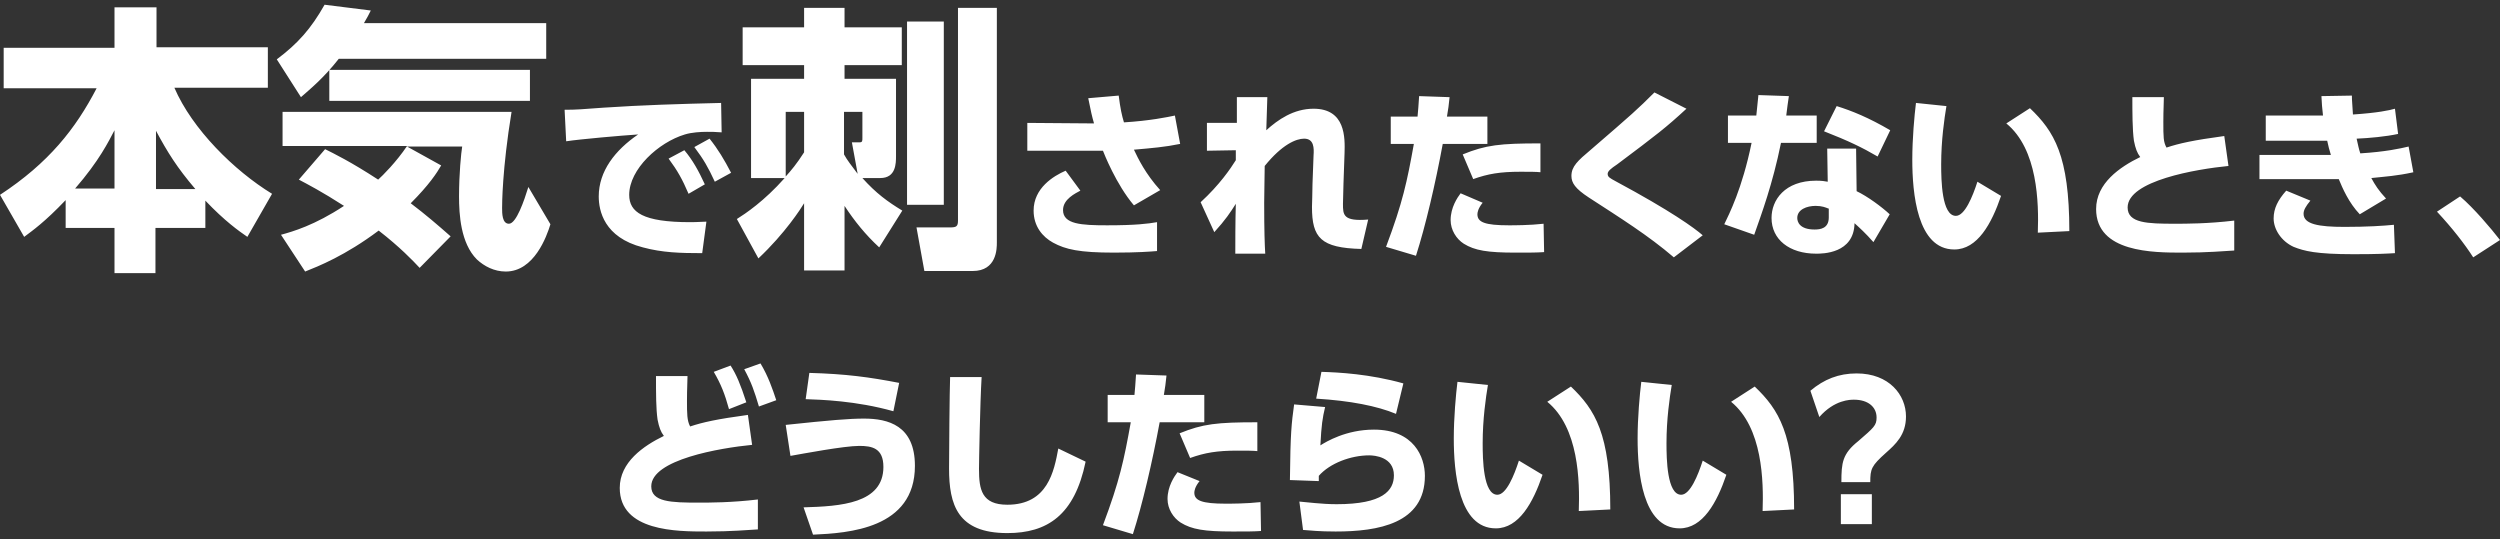 <svg xmlns="http://www.w3.org/2000/svg" viewBox="0 0 476 102.7" enable-background="new 0 0 476 102.7"><rect x="0" y="0" width="476" height="102.7" fill="#333333" stroke="none"/><g fill="#fff"><path d="M12.5 38.1c-4 4.2-6.3 5.8-7.9 7l-4.6-8c9.3-6.1 14.4-12.6 18.4-20.3h-17.7v-7.7h21.1v-7.7h8v7.6h21.2v7.7h-17.8c3.4 7.9 11.4 15.8 18.6 20.2l-4.7 8.2c-1.6-1.1-4.3-3-8-6.9v5.2h-9.5v8.6h-7.8v-8.6h-9.3v-5.3zm9.3-2.1v-11.2c-1.1 2.1-2.9 5.8-7.5 11.1h7.5zm15.4 0c-3.5-4.1-5.3-7-7.5-11.1v11.1h7.5zM64.5 11.2c-2.9 3.7-5.5 5.8-7.2 7.3l-4.6-7.2c4-3 6.5-5.8 9.1-10.4l8.8 1.1c-.4.8-.7 1.4-1.3 2.4h34.7v6.8h-39.5zm-2.6 17.2c1.6.8 4.9 2.4 10.1 5.8.8-.7 3.5-3.4 5.5-6.4h-23.7v-6.5h43.6c-1.8 11-1.8 17.7-1.8 18.3 0 1 0 3 1.3 3 1.4 0 2.9-4.4 3.7-7l4.2 7.1c-.7 2.3-3.1 9-8.5 9-2.2 0-4.1-1-5.5-2.3-3.1-3.1-3.4-8.6-3.4-12 0-4.3.4-8.3.6-9.5h-10.5l6.5 3.6c-.8 1.4-2.3 3.7-5.8 7.2 2.9 2.2 5.1 4.1 7.6 6.3l-5.9 6c-1.3-1.4-3.8-4-7.8-7.1-6.4 4.8-11.5 6.8-14 7.8l-4.6-7c2.2-.6 6.4-1.8 12-5.5-4.2-2.7-6.9-4.1-8.6-5l5-5.8zm39-15.1v5.9h-38.2v-5.9h38.2zM137.4 25.2c-1.1-.1-2.1-.1-2.8-.1-1.2 0-2.9.1-4.2.5-5 1.5-10.6 6.6-10.6 11.5 0 3.3 2.6 5.2 11.6 5.2 1.6 0 2.4-.1 3.1-.1l-.8 6c-4.2 0-7.6-.1-11.3-1.1-7.4-1.9-8.4-7-8.4-9.7 0-4.8 3.1-8.8 7.5-11.8-3.1.2-11.1.9-13.7 1.3l-.3-6c2.3 0 3.3-.1 7.4-.4 7.5-.5 14.2-.7 22.4-.9l.1 5.6zm-7.1 3.4c1.6 1.9 2.7 3.9 3.9 6.5l-3.1 1.8c-1.2-2.8-2.1-4.4-3.8-6.7l3-1.6zm4.8-2.2c1.6 2 2.8 4 4.1 6.5l-3.1 1.7c-1.3-2.8-2.1-4.2-3.9-6.6l2.9-1.6zM140.3 41.7c1.6-1 5.2-3.4 9.1-7.8h-6.4v-18.9h10.1v-2.6h-11.7v-7.2h11.7v-3.7h7.7v3.7h10.9v7.2h-10.9v2.6h9.8v14.7c0 1.4 0 4.2-3 4.2h-3.4c2.6 2.9 4.8 4.5 7.6 6.2l-4.4 7c-2.6-2.4-4.7-5-6.6-7.9v12.3h-7.7v-12.8c-.6 1-3.6 5.7-8.7 10.5l-4.1-7.5zm12.8-20.4h-3.5v12.3c1-1.1 2.1-2.4 3.5-4.6v-7.7zm9.1 5.8h1.5c.5 0 .5-.3.5-.8v-5h-3.5v8.1c.6 1.1 1.4 2.1 2.6 3.7l-1.1-6zm10.5-23h7v34.9h-7v-34.9zm9.7-2.6h7.4v44.7c0 1.1 0 5.4-4.6 5.4h-9.2l-1.5-8.3h6.4c1.2 0 1.5-.2 1.5-1.3v-40.5zM215.9 39.1c-3.4-4-5.7-9.9-5.9-10.4h-14.4v-5.3l12.7.1c-.4-1.4-.6-2.3-1.1-4.8l5.8-.5c.3 2.4.6 3.8 1 5.1 4.9-.3 8.3-1 9.7-1.3l1 5.4c-2.9.6-5.4.8-8.8 1.1.8 1.7 2.2 4.6 5 7.7l-5 2.9zm-10.2-2.8c-.9.5-3.3 1.6-3.3 3.7 0 2.7 3.5 2.9 8.4 2.9 5.4 0 7.8-.3 9.5-.6v5.5c-1.2.1-3.7.3-8.2.3-6.6 0-9.2-.6-11.6-1.9-2-1.1-3.7-3.1-3.7-6.1 0-4.3 3.8-6.6 6.1-7.6l2.8 3.8zM235.5 28.6l-5.7.1v-5.3h5.7v-4.9h5.8c-.1 2.1-.1 4.3-.2 6.3 2.2-2 5.2-4.1 9-4.1 6.1 0 6 5.5 5.9 8.5l-.2 5.7c0 .5-.1 3.6-.1 3.9 0 2.1 0 3.4 4.8 3l-1.3 5.6c-7.7-.2-9.4-2.1-9.4-8 0-.6.1-2.7.1-4.4l.2-5.4c.1-1.4.1-3.2-1.8-3.2-1.5 0-4.2 1.1-7.5 5.2 0 2.5-.1 4.2-.1 7 0 5.4.1 8 .2 9.7h-5.7c0-1.6 0-6.3.1-9.5-1 1.6-2 3.1-4.1 5.4l-2.6-5.7c3.6-3.3 5.7-6.4 6.7-8v-1.9zM263.9 47c3.2-8.5 4-12.4 5.3-19.6h-4.4v-5.2h5.1c.1-1.3.2-2 .3-3.9l5.8.2c-.2 1.8-.2 2-.5 3.7h7.7v5.2h-8.5c-1.4 7.6-3.3 15.7-5.1 21.3l-5.7-1.7zm18.4-8.4c-.9 1.1-1 1.9-1 2.2 0 1.5 1.4 2.1 6 2.1.8 0 4 0 6.6-.3l.1 5.4c-1.4.1-2.7.1-5.4.1-5.4 0-7.8-.4-9.9-1.7-1.4-.9-2.5-2.6-2.5-4.5 0-2.4 1.3-4.3 1.9-5.1l4.2 1.8zm11.1-5.8c-.9-.1-2.2-.1-3.9-.1-3.9 0-6.2.4-9 1.4l-2-4.7c4.4-1.8 7.1-2.1 14.8-2.1v5.5zM318.7 49c-4.9-4.2-10.2-7.5-16.2-11.4-2.6-1.7-3.3-2.8-3.3-4.1 0-1.8 1.2-2.9 3.7-5 8-6.9 8.9-7.7 12.1-10.9l6.1 3.1c-3.9 3.6-5.6 4.9-13.2 10.6-1.2.8-1.8 1.3-1.8 1.8 0 .6.4.8 1.5 1.4 10.6 5.7 15 8.9 16.6 10.3l-5.5 4.2zM345.9 22v5.2h-6.8c-1.6 7.9-3.7 13.5-5.1 17.5l-5.7-2c.9-1.9 3.4-6.7 5.2-15.5h-4.5v-5.2h5.4c.2-2 .3-2.8.4-3.9l5.8.2c-.2 1.5-.3 1.9-.5 3.7h5.8zm7.6 14.4c2.1 1 4.8 3 6.3 4.4l-3.1 5.3c-1.5-1.7-2.6-2.7-3.6-3.6-.1 5.8-6.1 5.8-7.3 5.8-5.1 0-8.5-2.7-8.5-6.8 0-3.4 2.5-7.1 8.5-7.1 1 0 1.7.1 2.2.2l-.1-6.3h5.5l.1 8.1zm-5.4 3.3c-.5-.2-1.2-.5-2.4-.5-1.7 0-3.5.7-3.5 2.3 0 .7.4 2.2 3.3 2.2 1.1 0 2.7-.2 2.7-2.3v-1.7zm9.4-9.9c-2.9-1.7-5.6-3-10.2-4.8l2.4-4.8c2.9.9 6.1 2.2 10.2 4.6l-2.4 5zM370.6 20.2c-.4 2.4-1 6.5-1 11.1 0 3 .1 9.8 2.8 9.8 1.7 0 3.2-3.7 4.1-6.5l4.5 2.7c-1.8 5.3-4.5 10.2-8.9 10.2-7.1 0-8-10.8-8-17.1 0-4 .4-8.4.7-10.8l5.8.6zm17.4 24.1c.2-5.7 0-15.9-6-20.8l4.5-2.9c4.6 4.4 7.5 9 7.5 23.4l-6 .3zM424.3 31.6c-6.1.6-19.2 2.8-19.2 7.9 0 3 3.8 3.1 9 3.1 2.1 0 6.3 0 11.3-.6v5.7c-1.9.1-5 .4-9.8.4-5.6 0-16.5 0-16.5-8.3 0-4.9 4.5-8 8.4-9.9-.6-.8-.9-1.6-1.2-3.1-.3-2.1-.3-5.5-.3-8.3h6c0 1.3-.1 2.2-.1 4.7 0 2.9 0 3.8.6 4.9 2.4-.8 5.1-1.4 11-2.2l.8 5.7zM459.5 32.8c-3.2.7-5.2.8-8 1.1.7 1.3 1.4 2.4 2.8 3.9l-5 3c-2.1-2.2-3.3-5-4-6.7h-15.1v-4.6h13.6c-.3-1-.5-1.7-.7-2.7h-11.7v-4.8h10.9c-.2-1.6-.2-2.1-.3-3.7l5.8-.1c0 1.1.1 1.6.2 3.6 4.6-.3 7-.8 8-1.1l.6 4.8c-2.3.5-5.5.8-7.9.9.3 1.3.4 1.9.7 2.8 4.8-.3 7.5-.9 9.2-1.3l.9 4.9zm-19.6 5.4c-.9 1.1-1.3 1.8-1.3 2.5 0 2 2.9 2.5 7.8 2.5 4.3 0 7.4-.2 9.4-.4l.2 5.4c-1.7.1-3.3.2-7.9.2-7.1 0-9.4-.6-11.4-1.4-2.4-1.1-3.8-3.4-3.8-5.4 0-1.9.8-3.5 2.4-5.3l4.6 1.9zM470.9 49c-1.6-2.5-4-5.6-6.9-8.7l4.4-2.9c2.6 2.2 5.9 6.1 7.6 8.3l-5.1 3.3zM143.2 84.7c-6.1.6-19.2 2.8-19.2 7.9 0 3 3.8 3.1 9 3.1 2.1 0 6.3 0 11.3-.6v5.7c-1.9.1-5 .4-9.8.4-5.6 0-16.5 0-16.5-8.3 0-4.9 4.5-8 8.4-9.9-.6-.8-.9-1.6-1.2-3.1-.3-2.1-.3-4.9-.3-8.3h6c0 1.3-.1 2.2-.1 4.7 0 2.4 0 3.8.6 4.9 2.4-.8 5.1-1.4 11-2.2l.8 5.7zm-4.1-15.1c1.1 1.7 1.9 3.6 3 7l-3.3 1.3c-.8-2.9-1.5-4.7-2.9-7.1l3.2-1.2zm5.7-.4c1.5 2.5 2.3 4.9 3 7l-3.3 1.2c-.9-3-1.4-4.5-2.8-7.1l3.1-1.1zM153 96.6c7-.2 15.2-.7 15.2-7.7 0-3.6-2.2-4-4.6-4-2.9 0-10.8 1.5-13.1 1.9l-.9-5.9c8.5-.9 12.1-1.2 14.9-1.2 4.6 0 9.7 1.3 9.7 9 0 12-12.7 12.8-19.4 13.1l-1.8-5.2zm17.1-18.3c-7.1-2-13.8-2.2-16.7-2.3l.7-5c7 .2 11.4.8 17.1 1.9l-1.1 5.4zM186.9 71.8c-.3 5-.5 16.3-.5 17.5 0 3.9.5 6.8 5.4 6.8 7.7 0 8.9-6.4 9.7-10.7l5.2 2.5c-2.1 10.2-7.3 13.6-14.9 13.6-9.5 0-11.1-5.4-11.1-12.3 0-2.8.1-14.9.2-17.4h6zM210 100c3.2-8.5 4-12.4 5.3-19.6h-4.4v-5.2h5.1c.1-1.3.2-2 .3-3.9l5.8.2c-.2 1.7-.2 2-.5 3.7h7.7v5.2h-8.5c-1.4 7.6-3.3 15.7-5.1 21.3l-5.7-1.7zm18.4-8.4c-.9 1.1-1 1.9-1 2.2 0 1.5 1.4 2.1 6 2.1.8 0 4 0 6.6-.3l.1 5.5c-1.4.1-2.7.1-5.4.1-5.4 0-7.8-.4-9.9-1.7-1.4-.9-2.5-2.6-2.5-4.5 0-2.4 1.3-4.3 1.9-5.1l4.2 1.7zm11.1-5.7c-.9-.1-2.2-.1-3.9-.1-3.9 0-6.2.4-9 1.4l-2-4.7c4.4-1.8 7.1-2.1 14.8-2.1v5.5zM252.3 77.5c-.5 2.1-.7 3.4-.9 7.3 1.1-.7 4.9-3 10.2-3 7.6 0 9.7 5.2 9.7 8.8 0 9.1-8.9 10.6-17 10.6-3.2 0-4.8-.2-6.2-.3l-.7-5.4c1.4.1 4.2.5 7.1.5 8.8 0 10.9-2.6 10.9-5.5 0-3.5-3.7-3.8-4.7-3.8-3.5 0-7.5 1.5-9.6 3.9v1l-5.5-.2c.1-9.1.3-10.7.8-14.4l5.9.5zm13.5 1.3c-3.6-1.5-8.7-2.5-15.2-2.9l1-5.1c3.3.1 9.2.4 15.6 2.2l-1.4 5.8zM283.3 73.3c-.4 2.4-1 6.5-1 11.1 0 3 .1 9.8 2.8 9.8 1.7 0 3.2-3.7 4.1-6.5l4.5 2.7c-1.8 5.3-4.5 10.2-8.9 10.2-7.1 0-8-10.8-8-17.1 0-4 .4-8.4.7-10.8l5.8.6zm17.3 24c.2-5.7 0-15.9-6-20.8l4.5-2.9c4.6 4.4 7.5 9 7.5 23.4l-6 .3zM318.3 73.3c-.4 2.4-1 6.5-1 11.1 0 3 .1 9.8 2.8 9.8 1.7 0 3.2-3.7 4.1-6.5l4.5 2.7c-1.8 5.3-4.5 10.2-8.9 10.2-7.1 0-8-10.8-8-17.1 0-4 .4-8.4.7-10.8l5.8.6zm17.3 24c.2-5.7 0-15.9-6-20.8l4.5-2.9c4.6 4.4 7.5 9 7.5 23.4l-6 .3zM344.7 74.4c2.6-2.2 5.4-3.3 8.8-3.3 6.2 0 9.4 4.1 9.4 8.2 0 3.5-2 5.3-3.8 6.9-2.8 2.5-3 3.1-3 5.6h-5.5c0-3.7.2-5.4 3.2-7.8 3-2.6 3.5-3 3.5-4.5 0-2-1.6-3.4-4.3-3.4-.7 0-3.7 0-6.6 3.3l-1.7-5zm5.8 19.7h5.9v5.7h-5.9v-5.7z"/></g></svg>